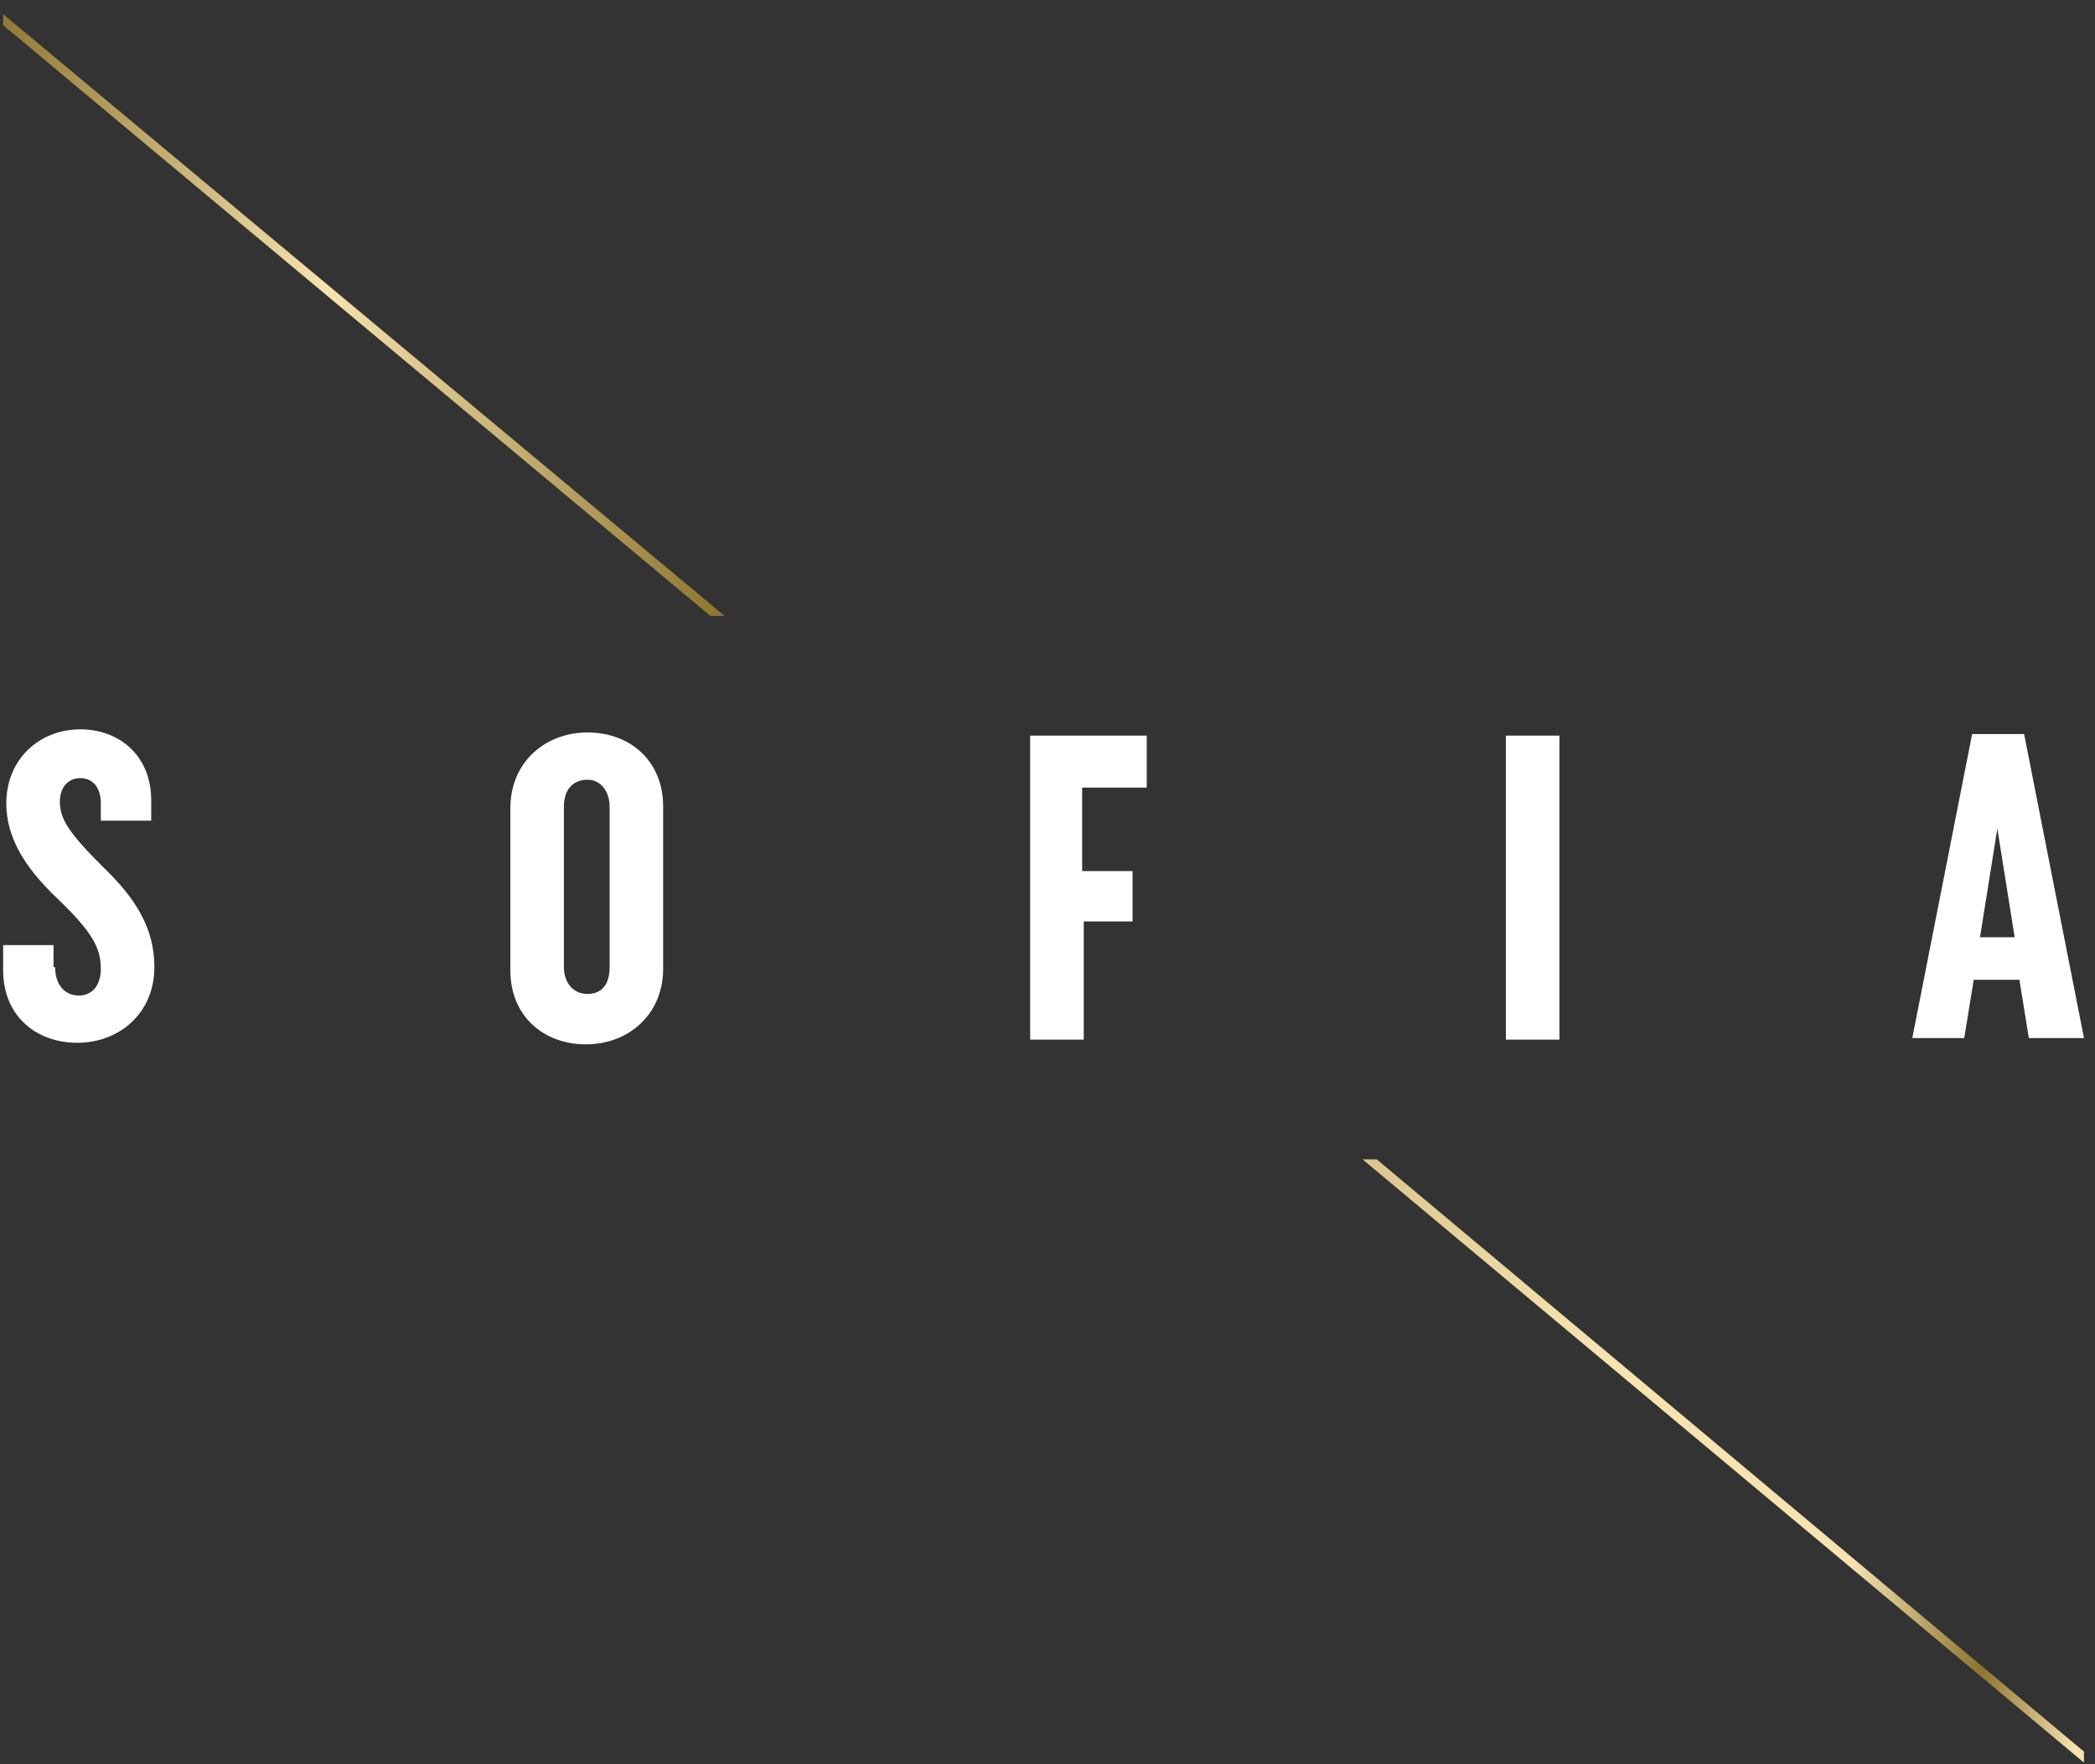 <svg xmlns="http://www.w3.org/2000/svg" width="133" height="112" viewBox="0 0 133 112">
  <rect x="0" y="0" width="133" height="112" fill="#333333" stroke="none"/>
  <defs>
    <linearGradient id="logo-sofia-full-a" x1=".01%" x2="100.013%" y1="49.924%" y2="49.924%">
      <stop offset="0%" stop-color="#8D742F"/>
      <stop offset="16%" stop-color="#F6E3AF"/>
      <stop offset="35%" stop-color="#8D742F"/>
      <stop offset="76%" stop-color="#F6E3AF"/>
      <stop offset="88.2%" stop-color="#F6E3AF"/>
      <stop offset="94.38%" stop-color="#8D742F"/>
      <stop offset="98.88%" stop-color="#F6E3AF"/>
    </linearGradient>
  </defs>
  <g fill="none" fill-rule="evenodd">
    <path fill="#FFF" d="M3.5,61.4 C3.5,62.5 4.1,63.2 5,63.2 C5.9,63.2 6.4,62.5 6.4,61.5 C6.4,60.2 5.9,59.2 3.6,57 C1.5,55 0.4,53.1 0.4,51 C0.4,48.2 2.5,46.3 5.1,46.3 C7.6,46.3 9.6,48 9.6,50.8 L9.6,52.1 L6.4,52.1 L6.4,51 C6.4,50 5.9,49.4 5.1,49.4 C4.3,49.4 3.8,50 3.8,50.9 C3.8,52 4.4,52.9 6.5,55 C8.7,57.1 9.8,59 9.8,61.4 C9.8,64.3 7.6,66.2 4.9,66.2 C2.3,66.2 0.2,64.5 0.2,61.6 L0.2,60 L3.4,60 L3.4,61.4 L3.5,61.4 Z M32.4,51.3 C32.4,48.4 34.6,46.5 37.3,46.5 C40,46.5 42.1,48.3 42.1,51.2 L42.1,61.5 C42.1,64.4 39.9,66.3 37.2,66.3 C34.5,66.3 32.4,64.5 32.4,61.6 L32.4,51.3 L32.4,51.3 Z M35.8,61.4 C35.8,62.4 36.4,63.1 37.3,63.1 C38.2,63.1 38.7,62.5 38.7,61.4 L38.7,51.2 C38.7,50.2 38.1,49.5 37.3,49.5 C36.4,49.5 35.8,50.1 35.8,51.2 L35.8,61.4 L35.8,61.4 Z M68.8,58.6 L68.8,66 L65.4,66 L65.4,46.7 L72.8,46.7 L72.8,50 L68.7,50 L68.7,55.3 L71.9,55.3 L71.9,58.5 L68.8,58.5 L68.8,58.6 Z M95.6,46.7 L99,46.7 L99,66 L95.6,66 L95.6,46.7 L95.6,46.7 Z M132.3,65.9 L128.8,65.9 L128.2,62.2 L125.3,62.2 L124.7,65.9 L121.4,65.9 L125.2,46.6 L128.5,46.6 L132.3,65.9 L132.3,65.9 Z M125.7,59.5 L127.9,59.5 L126.8,52.6 L125.7,59.5 L125.7,59.5 Z"/>
    <path fill="url(#logo-sofia-full-a)" d="M0.2,1.6 L45.1,39.1 L46,39.1 L0.2,0.9 L0.2,1.6 L0.2,1.6 Z M87.4,73.6 L86.5,73.6 L132.3,111.9 L132.3,111.9 L132.3,111.2 L87.4,73.6 L87.4,73.6 Z"/>
  </g>
</svg>
